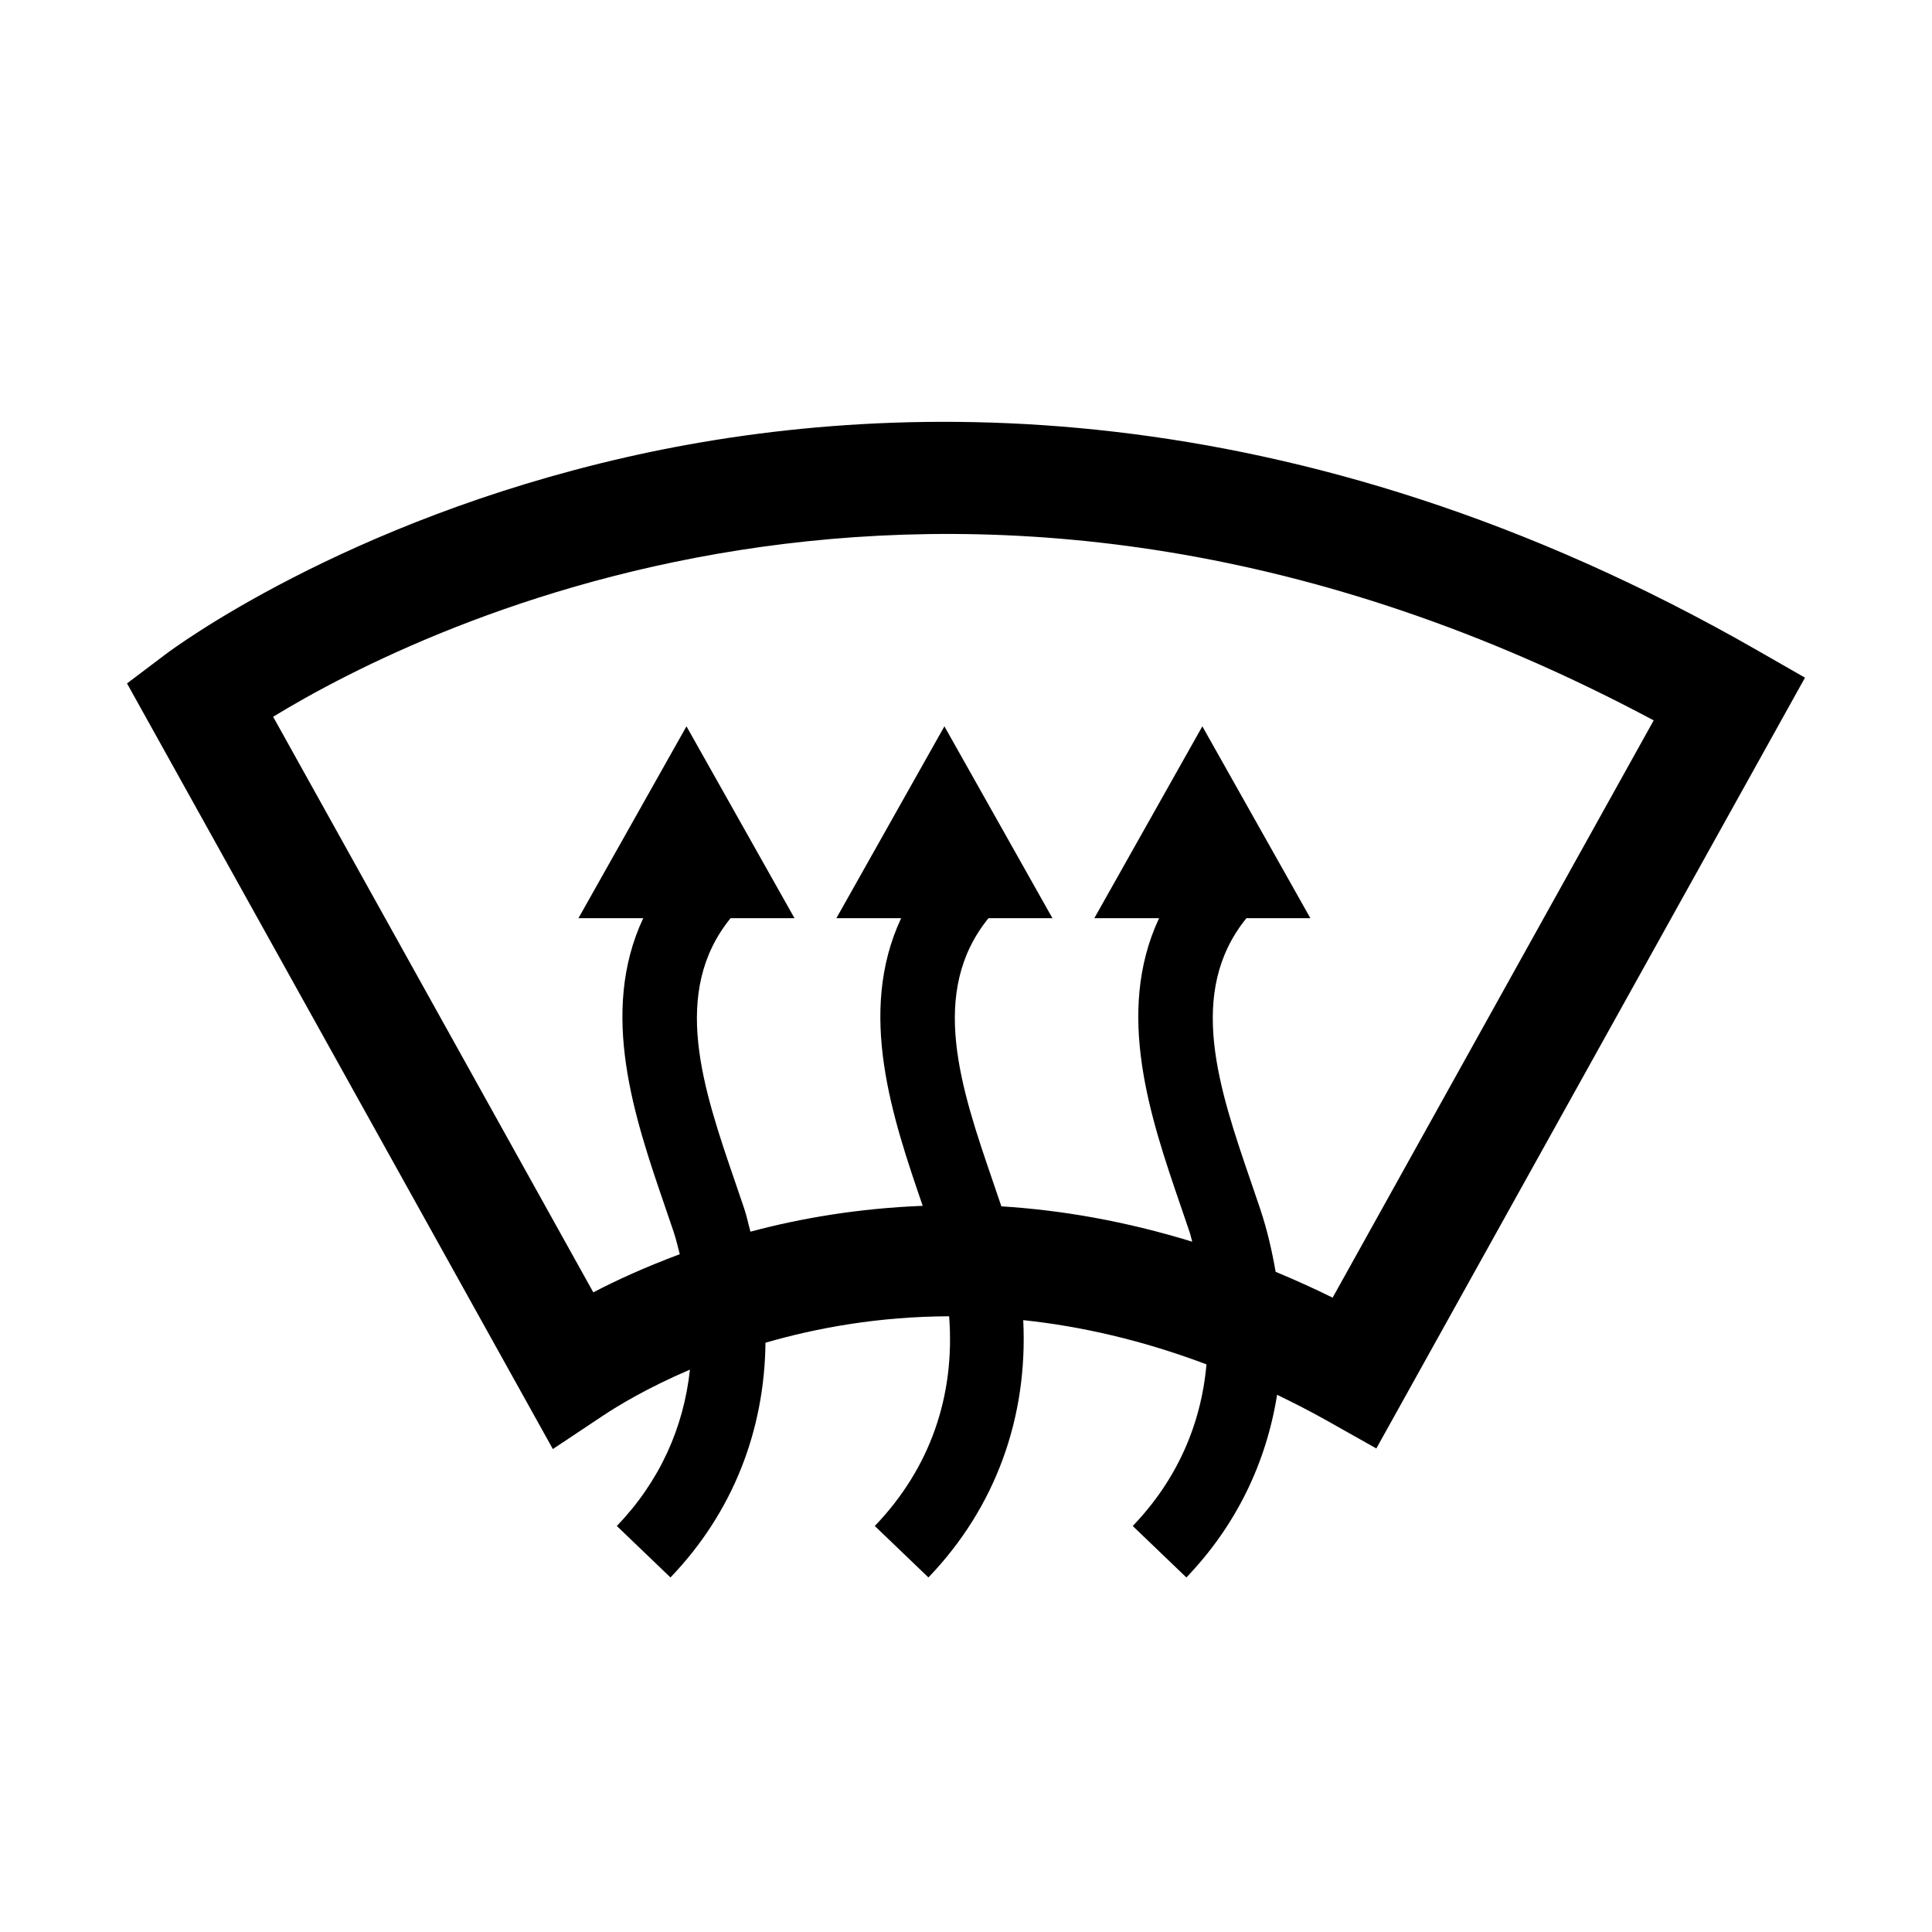 <?xml version="1.0" encoding="UTF-8"?>
<!-- Uploaded to: ICON Repo, www.svgrepo.com, Generator: ICON Repo Mixer Tools -->
<svg fill="#000000" width="800px" height="800px" version="1.1" viewBox="144 144 512 512" xmlns="http://www.w3.org/2000/svg">
 <path d="m609.69 316.34c-123.24-70.625-231.09-66.801-299.85-51.141-74.797 17.027-120.03 50.742-121.93 52.172l-10.25 7.742 112.85 202.9 13.32-8.867c3.731-2.481 11.645-7.32 23.008-12.18-1.672 15.512-8.082 29.676-19.371 41.438l14.215 13.637c16.477-17.168 24.918-38.844 25.176-62.203 13.707-3.977 30.094-6.941 48.668-7.012 1.633 21.09-5.047 40.32-19.699 55.578l14.215 13.637c17.879-18.629 26.398-42.543 25.125-68.188 15.133 1.598 31.398 5.246 48.559 11.719-1.418 16.062-7.91 30.719-19.539 42.832l14.215 13.637c13.176-13.73 21.168-30.363 24.039-48.406 4.414 2.137 8.859 4.398 13.367 6.938l12.934 7.285 113.6-204.27zm-112.53 171.55c-5.094-2.519-10.125-4.766-15.105-6.848-0.965-5.527-2.223-11.086-4.098-16.684l-2.453-7.203c-8.473-24.684-17.148-50.168-1.184-69.832h16.938l-28.625-50.84-28.625 50.84h17.16c-11.754 25.129-2.25 53.031 5.711 76.227l2.402 7.047c0.277 0.828 0.418 1.637 0.672 2.465-17.828-5.481-34.766-8.387-50.578-9.367l-2.227-6.539c-8.473-24.684-17.148-50.168-1.184-69.832h16.938l-28.625-50.84-28.625 50.84h17.16c-11.75 25.129-2.246 53.031 5.711 76.227l0.004 0.008c-16.953 0.664-32.293 3.262-45.652 6.848-0.559-2.019-0.953-4.023-1.629-6.047l-2.453-7.203c-8.473-24.684-17.148-50.168-1.184-69.832h16.938l-28.625-50.84-28.625 50.84h17.16c-11.754 25.129-2.25 53.031 5.711 76.227l2.402 7.047c0.648 1.945 1.055 3.856 1.574 5.781-9.035 3.367-16.832 6.918-22.914 10.105l-84.848-152.54c39.398-24.031 183.79-96.336 365.86 0.965z"/>
</svg>